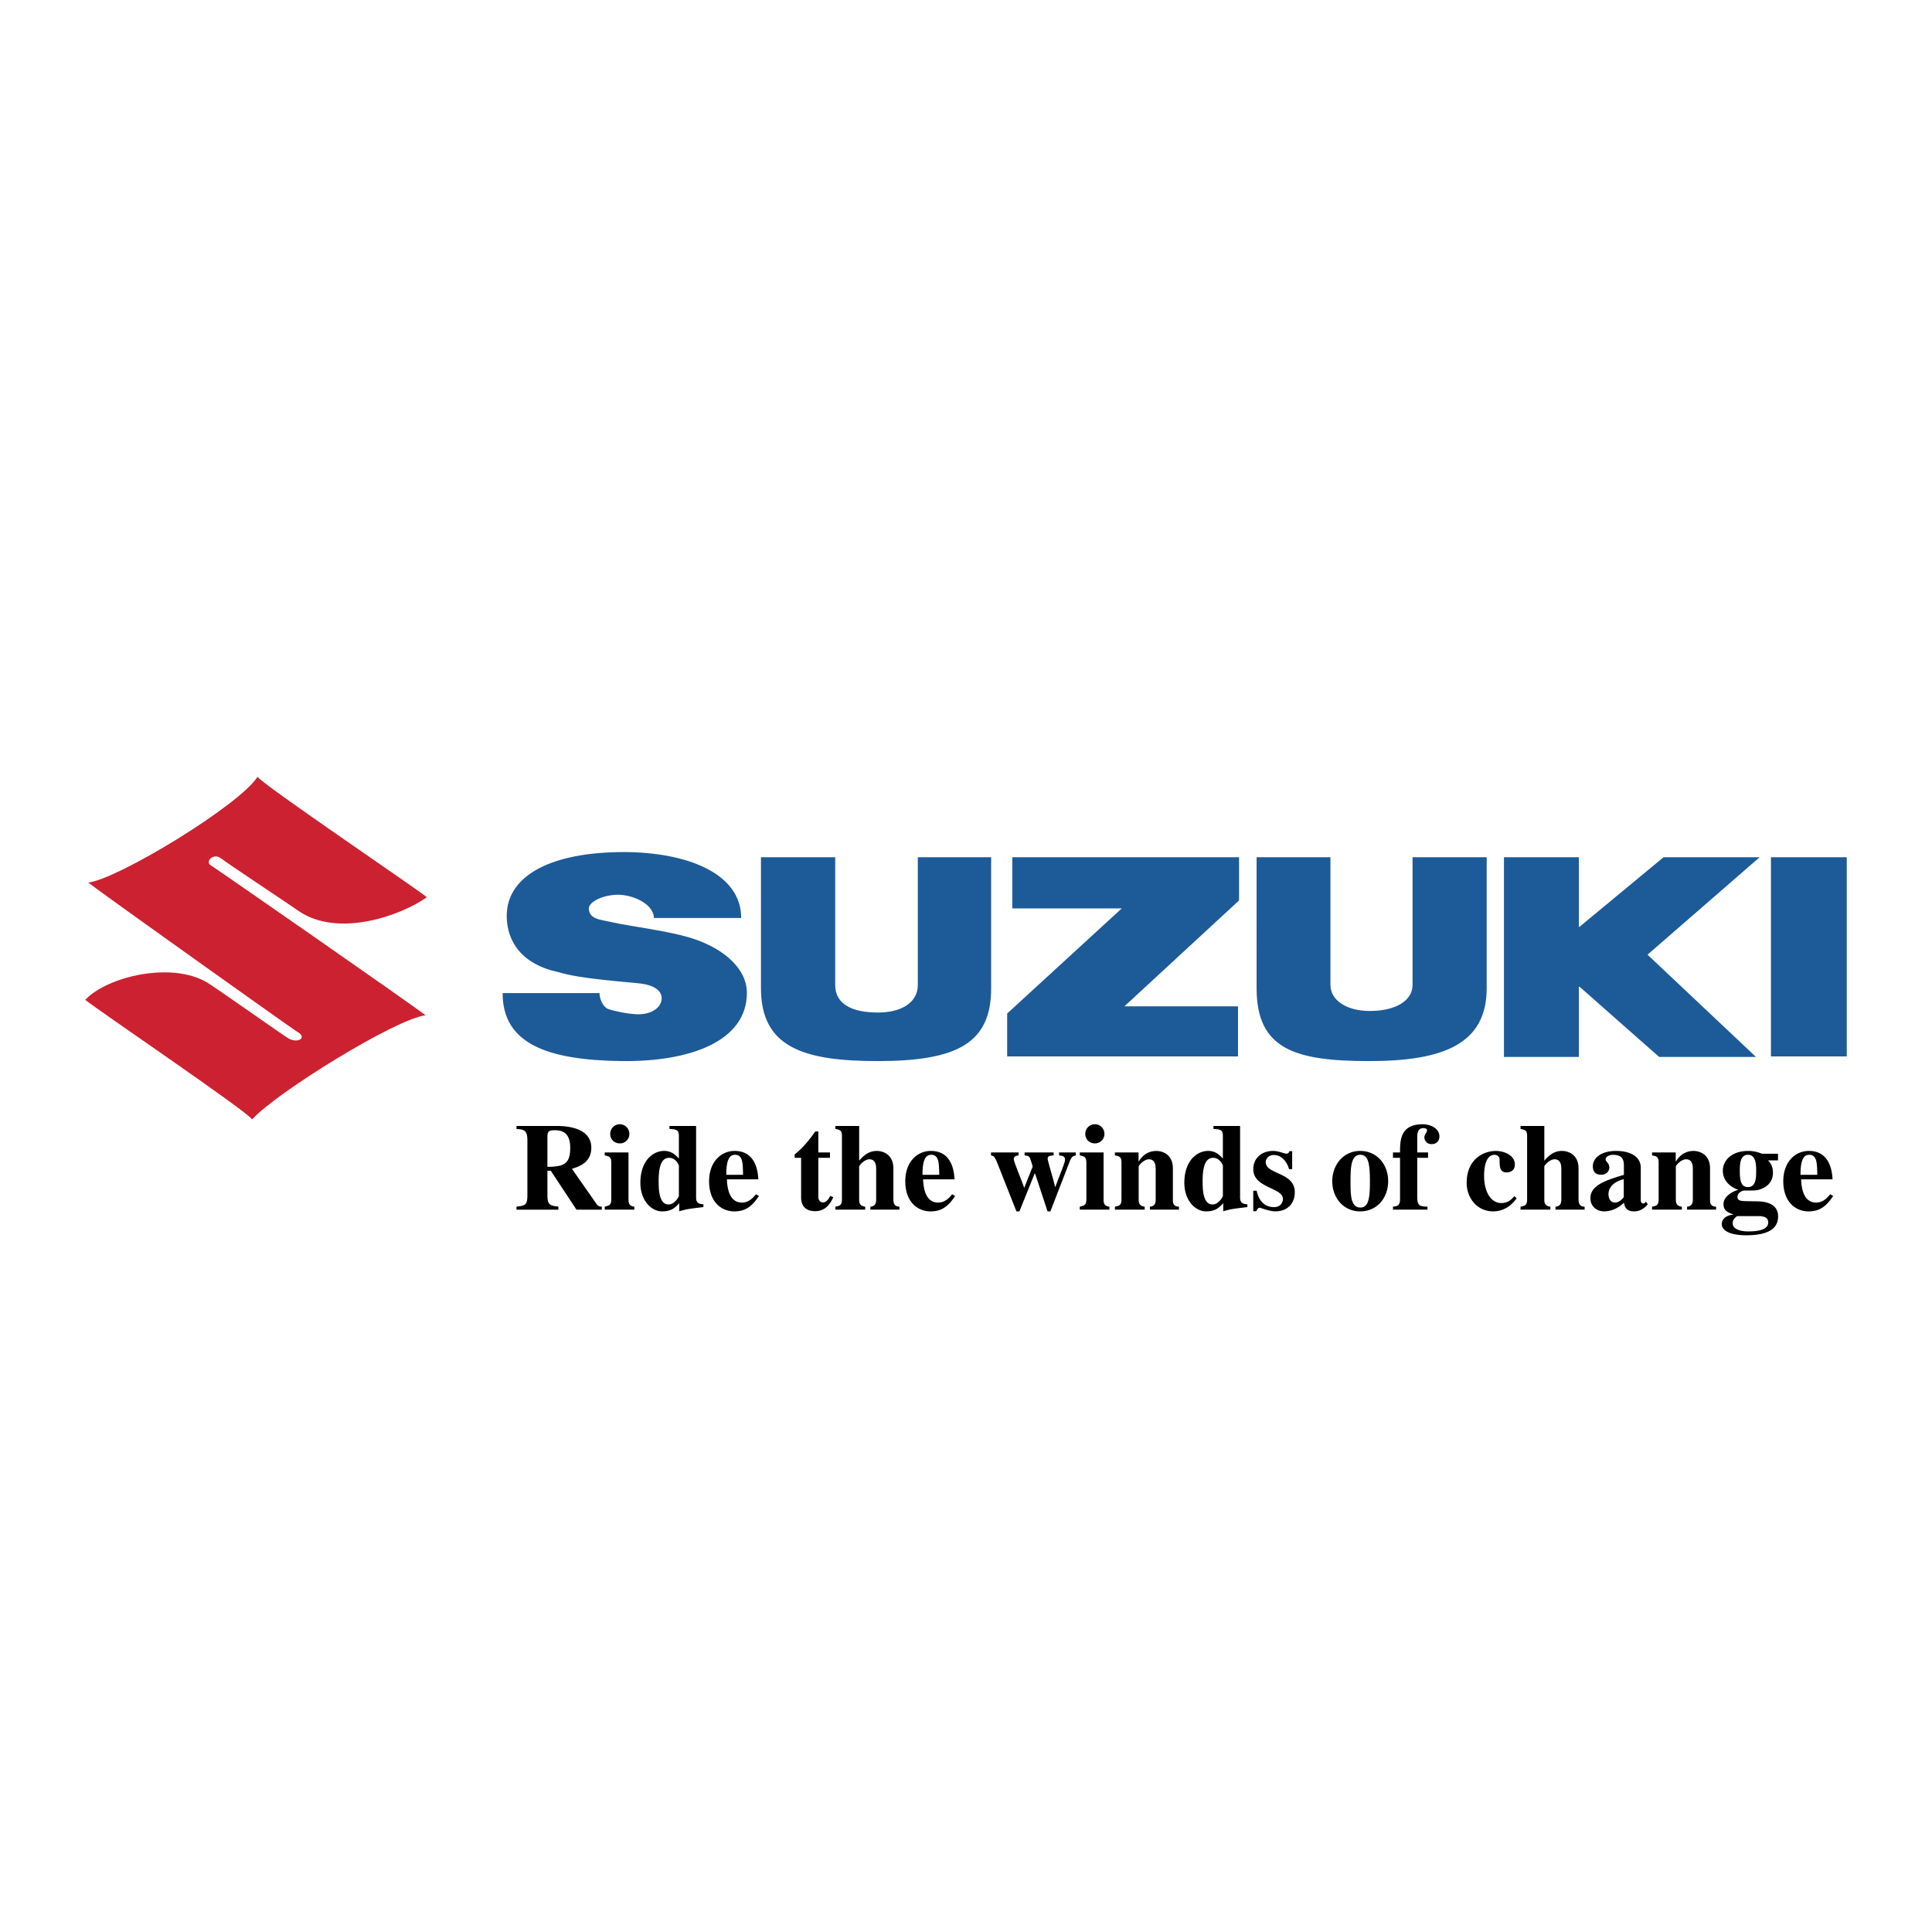 <svg xmlns="http://www.w3.org/2000/svg" width="2500" height="2500" viewBox="0 0 192.756 192.756"><g fill-rule="evenodd" clip-rule="evenodd"><path fill="#fff" d="M0 0h192.756v192.756H0V0z"/><path d="M25.154 111.686c2.404-2.68 14.37-10.062 17.302-10.388-1.36-1.077-21.105-14.789-21.424-14.963-.623-.34.275-1.306 1.031-.687.511.418 6.833 4.603 7.626 5.169 4.027 2.876 10.511.43 12.894-1.304-1.417-1.134-16.55-11.336-16.947-12.072l.057.057c-1.753 2.814-13.958 10.229-16.89 10.555 1.36 1.076 20.539 14.72 20.857 14.894 1.044.569.059 1.219-.921.631-.567-.34-7.239-5.057-8.076-5.555-3.544-2.109-9.954-.612-12.16 1.733 1.418 1.134 16.254 11.192 16.651 11.93z" fill="#cc2131"/><path d="M55.761 97c-3.71-.772-5.205-3.088-5.205-5.616 0-4.072 4.512-6.372 11.671-6.372 6.104 0 11.722 2.018 11.722 6.577h-8.704c-.056-1.494-2.271-2.37-3.714-2.318-1.552.056-2.782.761-2.782 1.357 0 1.116 1.254 1.13 2.268 1.374 1.857.434 5.717.849 8.2 1.672 3.095 1.033 5.3 3.021 5.3 5.387 0 4.816-5.643 6.9-12.572 6.802-7.213-.104-11.799-1.663-11.799-6.78h9.666c0 .545.33 1.369.846 1.576.494.197 2.103.537 3.019.537 1.424 0 2.339-.733 2.339-1.603 0-.733-.725-1.285-2.061-1.46-1.187-.154-6.134-.463-8.194-1.133zM98.887 98.595c0 5.465-3.349 7.269-11.335 7.269-7.414 0-11.63-1.392-11.63-7.269V85.528h7.405v12.741c0 1.927 1.701 2.751 4.26 2.751 2.335 0 3.984-.979 3.984-2.751V85.528h7.316v13.067zM100.484 101.122l11.438-10.493H101v-5.101h22.619v4.311l-11.435 10.562h11.332v4.997h-23.032v-4.276zM148.326 98.595c0 5.567-4.311 7.269-11.723 7.269-7.414 0-11.232-1.186-11.232-7.269V85.528h7.367v12.741c0 1.551 1.65 2.596 3.916 2.596 2.629 0 4.277-1.045 4.277-2.596V85.528h7.395v13.067zM150.051 85.528h7.47v6.938h.069l8.383-6.938h9.584l-11.182 9.721 10.82 10.201h-9.662l-7.943-7.007h-.069v7.007h-7.47V85.528zM176.688 85.528h7.564v19.87h-7.564v-19.87z" fill="#1d5a98"/><path d="M54.615 113.281c.062-.382.087-.517.771-.517.995 0 1.505.529 1.505 1.771 0 1.599-.647 1.869-2.276 1.882v-3.136zm5.43 7.107c-.148 0-.333-.012-.507-.236l-2.476-3.541c.665-.206 1.932-.587 1.932-2.1 0-2.077-2.614-2.173-3.484-2.173h-3.98v.3c.705.05 1.088.075 1.088 1.137v5.469c0 1.008-.247 1.046-1.088 1.145v.301h4.179v-.301c-.821-.111-1.094-.148-1.094-1.145v-2.44h.335l2.567 3.886h2.527v-.302h.001zM63.287 120.687h-2.954v-.297c.445-.111.655-.148.655-.742v-3.64c0-.558-.186-.644-.655-.731v-.296h2.373v4.704c0 .384.099.656.581.705v.297zm-1.445-8.521c.53 0 .949.431.949.961a.934.934 0 0 1-.949.949c-.567 0-.961-.419-.961-.949 0-.517.407-.961.961-.961zM67.732 119.304c0 .137-.458.87-1.027.87-.991 0-.991-1.615-.991-2.336 0-1.205.174-2.323 1.052-2.323.693 0 .966.758.966.771v3.018zm2.447.848c-.705-.025-.729-.385-.729-.72v-7.094h-2.658v.297c.681.05.94.062.94.711v2.242c-.297-.319-.718-.761-1.461-.761-1.161 0-2.381 1.021-2.381 3.179 0 1.819 1.134 2.854 2.159 2.854.929 0 1.275-.344 1.721-.812v.8c.766-.22.877-.231 2.41-.417v-.279h-.001zM72.461 117.211c0-1.724.425-1.998.888-1.998.438 0 .601.312.676.587.1.374.1 1.023.112 1.411h-1.676zm2.962 1.938c-.234.285-.667.831-1.398.831-1.188 0-1.463-1.265-1.501-2.318h3.135c-.038-.663-.198-2.833-2.359-2.833-1.431 0-2.555 1.17-2.555 3.006 0 2.121 1.26 3.025 2.518 3.025 1 0 1.704-.391 2.459-1.537l-.299-.174zM82.806 115.515h-1.162v3.737c0 .198-.013.708.481.708.359 0 .569-.385.706-.646l.309.136c-.26.535-.705 1.388-1.817 1.388-1.335 0-1.384-1.039-1.396-1.3v-4.023h-.643v-.329c.656-.554 1.211-1.098 2.052-2.298h.309v2.091h1.162v.536h-.001zM89.738 120.687h-2.901v-.297c.406-.036.578-.247.578-.705v-2.994c0-.347-.012-1.027-.676-1.027-.492 0-1.021.606-1.021.718v3.304c0 .285.037.644.603.705v.297h-2.975v-.297c.445-.086.655-.136.655-.742v-6.301c0-.576-.173-.612-.655-.711v-.297h2.373v3.461c.59-.696 1.119-.97 1.758-.97.68 0 1.656.386 1.656 1.749v3.068c0 .211 0 .742.605.742v.297zM92.036 117.211c0-1.724.425-1.998.888-1.998.438 0 .601.312.675.587.101.374.101 1.023.113 1.411h-1.676zm2.962 1.938c-.234.285-.667.831-1.398.831-1.188 0-1.463-1.265-1.501-2.318h3.135c-.037-.663-.198-2.833-2.359-2.833-1.431 0-2.555 1.17-2.555 3.006 0 2.121 1.26 3.025 2.518 3.025.999 0 1.704-.391 2.458-1.537l-.298-.174zM107.336 115.276c-.236.05-.408.075-.619.62l-1.918 4.964h-.285l-1.236-3.751h-.061l-1.51 3.751h-.297l-1.83-4.63c-.32-.806-.383-.892-.705-.954v-.296h2.746v.296c-.172.025-.471.05-.471.372 0 .26.422 1.2 1.039 2.859l.842-2.117a9.855 9.855 0 0 0-.26-.817c-.111-.259-.248-.259-.545-.297v-.296h2.895v.296c-.322.025-.594.05-.594.31 0 .261.52 1.87.742 2.836h.023c.334-.94.965-2.414.965-2.688 0-.396-.246-.42-.594-.458v-.296h1.672v.296h.001zM110.686 120.687h-2.955v-.297c.445-.111.656-.148.656-.742v-3.64c0-.558-.186-.644-.656-.731v-.296h2.373v4.704c0 .384.1.656.582.705v.297zm-1.446-8.521c.529 0 .949.431.949.961 0 .543-.42.949-.949.949-.566 0-.961-.419-.961-.949 0-.517.407-.961.961-.961zM117.625 120.687h-2.9v-.297c.406-.036.578-.247.578-.705v-2.994c0-.347-.014-1.027-.676-1.027-.492 0-1.021.606-1.021.718v3.304c0 .285.037.644.602.705v.297h-2.975v-.297c.445-.086.656-.136.656-.742v-3.64c0-.558-.16-.656-.656-.731v-.296h2.361v.894h.025c.172-.298.699-1.044 1.744-1.044.68 0 1.656.386 1.656 1.747v3.107c0 .297 0 .681.605.705v.296h.001zM122.006 119.304c0 .137-.459.87-1.027.87-.992 0-.992-1.615-.992-2.336 0-1.205.174-2.323 1.055-2.323.691 0 .965.758.965.771v3.018h-.001zm2.447.848c-.705-.025-.73-.385-.73-.72v-7.094h-2.658v.297c.682.05.941.062.941.711v2.242c-.297-.319-.719-.761-1.461-.761-1.162 0-2.383 1.021-2.383 3.179 0 1.819 1.135 2.854 2.16 2.854.928 0 1.275-.344 1.721-.812v.8c.766-.22.877-.231 2.41-.417v-.279zM128.609 116.646c-.26-.879-.826-1.411-1.529-1.411-.449 0-.799.322-.799.706 0 1.262 2.9.978 2.9 3.007 0 1.176-.787 1.91-1.936 1.91-.619 0-1.461-.362-1.572-.362-.137 0-.211.1-.336.35h-.299V118.8h.336c.074.334.373 1.634 1.74 1.634.625 0 .885-.446.885-.817 0-1.139-2.959-1.064-2.959-2.97 0-1.089.83-1.818 1.977-1.818.58 0 1.086.271 1.32.271.223 0 .271-.148.309-.247h.275v1.794h-.312v-.001zM134.742 117.851c0-1.412.061-2.638.973-2.638.754 0 .963.73.963 2.638 0 1.572-.1 2.625-.949 2.625-.987 0-.987-1.288-.987-2.625zm-1.822 0c0 1.609 1.078 3.009 2.795 3.009 1.68 0 2.783-1.362 2.783-3.009 0-1.722-1.164-3.021-2.783-3.021-1.717-.001-2.795 1.423-2.795 3.021zM138.977 120.39c.42-.05.705-.087.705-.744v-4.131h-.705v-.536h.705c0-1.184.012-2.812 2.25-2.812.754 0 1.678.384 1.678 1.226 0 .427-.283.756-.775.756a.693.693 0 0 1-.727-.659c0-.328.27-.523.27-.707 0-.195-.221-.231-.369-.231-.596 0-.609.61-.609.938v1.489h1.078v.536H141.4v3.896c0 .855.211.955 1.018.979v.297h-3.439v-.297h-.002zM151.314 119.556c-.566.806-1.379 1.303-2.348 1.303-1.574 0-2.635-1.315-2.635-2.838 0-2.437 1.752-3.191 2.904-3.191.873 0 1.904.458 1.904 1.349 0 .792-.736.792-.836.792-.688 0-.688-.606-.688-1.274 0-.371-.318-.482-.504-.482-.957 0-1.043 1.522-1.043 2.078 0 1.731.75 2.734 1.705 2.734.701 0 1.021-.358 1.316-.693l.225.222zM158.096 120.687h-2.9v-.297c.406-.036.578-.247.578-.705v-2.994c0-.347-.014-1.027-.676-1.027-.492 0-1.021.606-1.021.718v3.304c0 .285.037.644.604.705v.297h-2.977v-.297c.445-.086.656-.136.656-.742v-6.301c0-.576-.174-.612-.656-.711v-.297h2.373v3.461c.592-.696 1.119-.97 1.758-.97.68 0 1.656.386 1.656 1.749v3.068c0 .211 0 .742.605.742v.297zM162.004 119.447c-.174.199-.463.534-.887.534-.449 0-.637-.447-.637-.832 0-1.08 1.236-1.439 1.523-1.502v1.8h.001zm2.217.447l-.125.124a.159.159 0 0 1-.123.05c-.273 0-.273-.235-.273-.31v-3.239c0-1.168-1.094-1.69-2.465-1.69-1.539 0-2.318.746-2.318 1.528 0 .844.668.844.816.844.645 0 .83-.472.83-.695 0-.483-.371-.583-.371-.844 0-.198.285-.446.732-.446.918 0 1.092.459 1.092 1.092v.906c-1.771.534-3.34 1.03-3.34 2.321 0 .942.766 1.325 1.359 1.325.297 0 1.17-.062 1.98-.865.074.346.174.865 1.033.865.553 0 1.01-.296 1.355-.705l-.182-.261zM171.219 120.687h-2.9v-.297c.404-.036.576-.247.576-.705v-2.994c0-.347-.012-1.027-.676-1.027-.49 0-1.02.606-1.02.718v3.304c0 .285.037.644.604.705v.297h-2.977v-.297c.445-.086.656-.136.656-.742v-3.64c0-.558-.16-.656-.656-.731v-.296h2.361v.894h.023c.172-.298.701-1.044 1.746-1.044.68 0 1.656.386 1.656 1.747v3.107c0 .297 0 .681.605.705v.296h.002zM175.432 121.331c.641 0 .984.188.984.638 0 .889-1.551.889-2.043.889-.209 0-1.502-.025-1.502-.825 0-.276.111-.438.432-.701h2.129v-.001zm1.961-5.56v-.662h-1.609a3.39 3.39 0 0 0-1.361-.279c-1.695 0-2.535.979-2.535 1.97 0 .892.592 1.562 1.508 1.894v.024c-.523.148-1.443.633-1.443 1.415 0 .643.41.828.969 1.025v.025c-.693.062-1.141.436-1.141.937 0 .7.918 1.125 2.445 1.125 1.539 0 3.176-.327 3.176-1.876 0-1.373-1.428-1.496-2.029-1.509l-.797-.013c-.912-.012-1.23-.024-1.23-.447 0-.372.455-.621.689-.621 1.193 0 1.193 0 1.553-.111.891-.282 1.301-.924 1.301-1.676 0-.739-.373-1.097-.496-1.221h1zm-3.813 1.065c0-.78.062-1.623.816-1.623.818 0 .818 1.065.818 1.623 0 .706-.037 1.599-.818 1.599-.73 0-.816-.745-.816-1.599zM179.635 117.211c0-1.724.426-1.998.889-1.998.438 0 .6.312.676.587.1.374.1 1.023.111 1.411h-1.676zm2.963 1.938c-.234.285-.668.831-1.398.831-1.189 0-1.463-1.265-1.502-2.318h3.135c-.037-.663-.197-2.833-2.359-2.833-1.432 0-2.555 1.17-2.555 3.006 0 2.121 1.26 3.025 2.518 3.025 1 0 1.705-.391 2.459-1.537l-.298-.174z"/></g></svg>